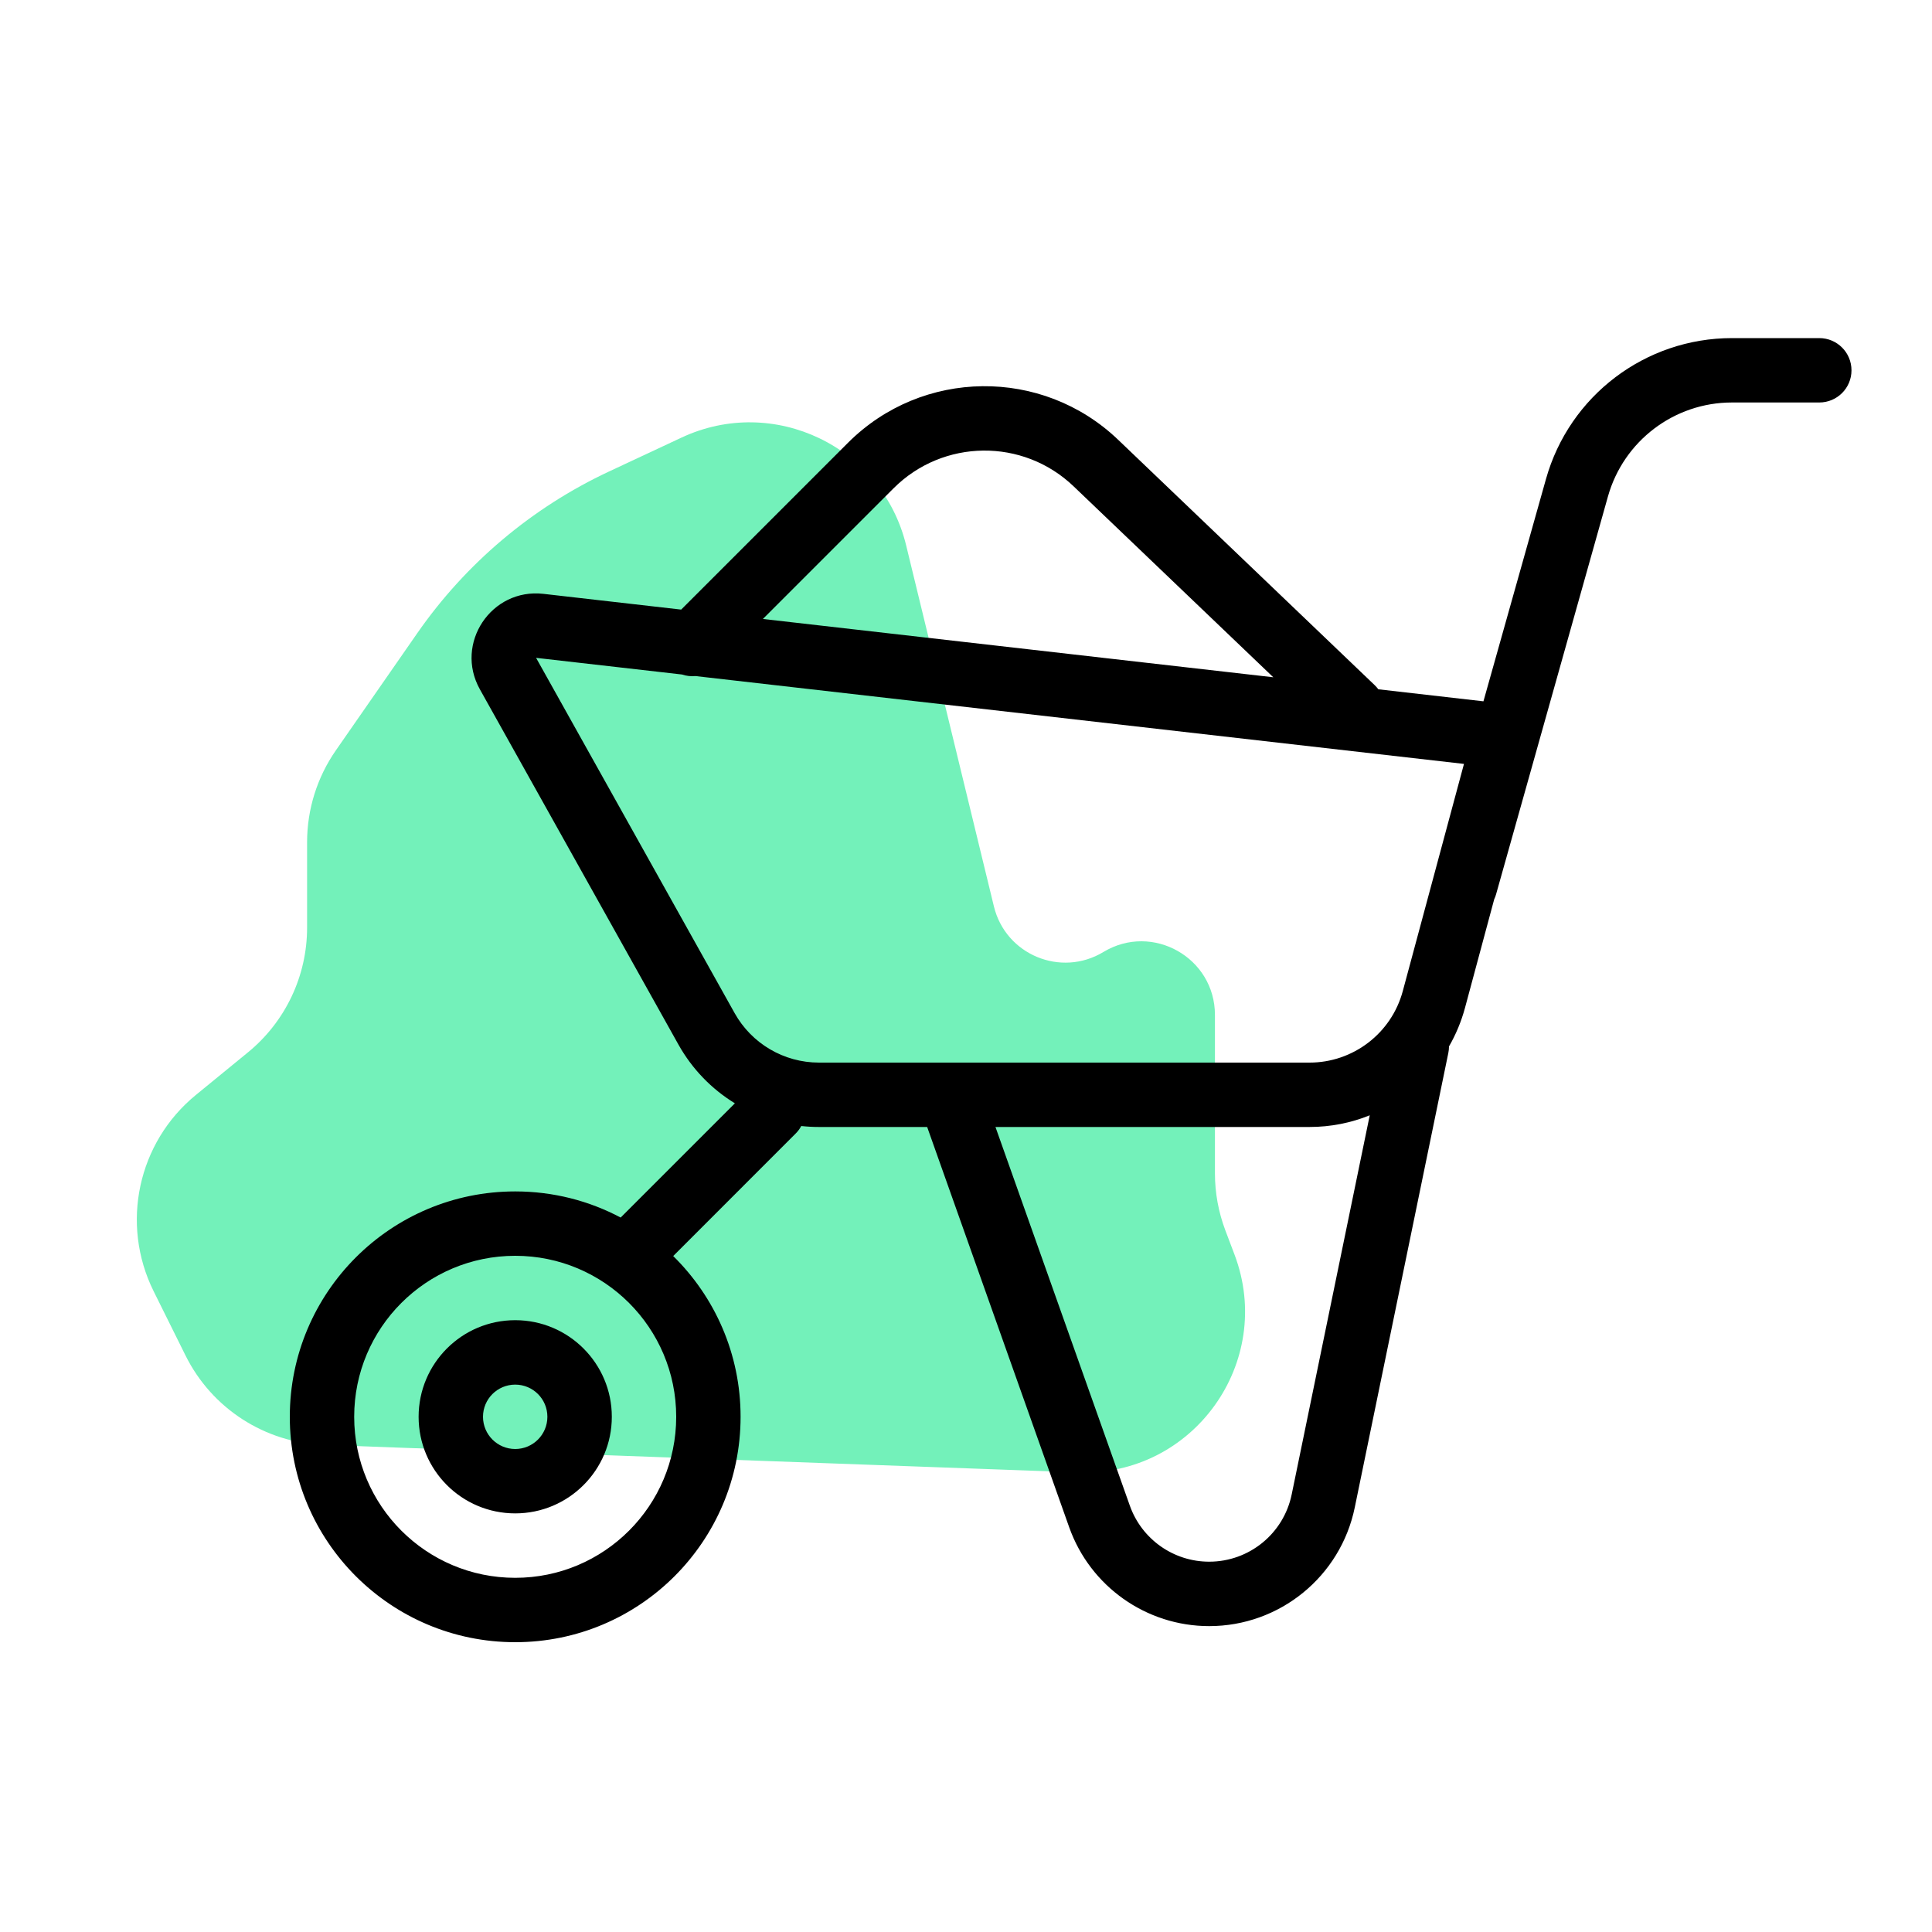 <svg width="40" height="40" viewBox="0 0 40 40" fill="none" xmlns="http://www.w3.org/2000/svg">
<path d="M3.18 26.732L3.842 28.066C4.386 29.161 5.485 29.871 6.707 29.915L22.32 30.484C24.701 30.571 26.402 28.203 25.559 25.974L25.369 25.472C25.227 25.095 25.154 24.696 25.154 24.293V21.013C25.154 19.827 23.859 19.097 22.845 19.71C21.964 20.242 20.821 19.767 20.578 18.767L18.761 11.292C18.264 9.245 16.017 8.167 14.11 9.06L12.611 9.761C11.014 10.508 9.642 11.665 8.636 13.114L6.954 15.535C6.566 16.093 6.358 16.756 6.358 17.436V19.206C6.358 20.205 5.91 21.151 5.137 21.785L4.054 22.671C2.852 23.655 2.49 25.34 3.18 26.732Z" fill="#73F1BA"/>
<path fill-rule="evenodd" clip-rule="evenodd" d="M35.858 8.333C34.664 8.333 33.615 9.128 33.291 10.278L30.975 18.514C30.965 18.55 30.952 18.585 30.936 18.618L30.331 20.867C30.254 21.151 30.142 21.419 30 21.665C30 21.71 29.995 21.756 29.986 21.801L28.049 31.21C27.755 32.64 26.495 33.667 25.035 33.667C23.733 33.667 22.571 32.846 22.136 31.619L19.196 23.333H16.956C16.832 23.333 16.71 23.326 16.589 23.313C16.558 23.37 16.519 23.424 16.471 23.471L13.938 26.005C14.799 26.852 15.333 28.03 15.333 29.333C15.333 31.911 13.244 34 10.667 34C8.089 34 6 31.911 6 29.333C6 26.756 8.089 24.667 10.667 24.667C11.455 24.667 12.198 24.862 12.85 25.208L15.215 22.843C14.735 22.549 14.33 22.134 14.046 21.626L9.935 14.271C9.405 13.322 10.171 12.172 11.251 12.295L14.103 12.621L17.557 9.167C19.094 7.63 21.579 7.602 23.15 9.105L28.461 14.185C28.489 14.212 28.514 14.241 28.537 14.271L30.713 14.52L32.008 9.917C32.493 8.192 34.066 7 35.858 7H37.666C38.035 7 38.333 7.298 38.333 7.667C38.333 8.035 38.035 8.333 37.666 8.333H35.858ZM26.362 14.022L22.228 10.069C21.181 9.066 19.525 9.085 18.5 10.11L15.795 12.815L26.362 14.022ZM14.121 13.965C14.21 13.995 14.304 14.006 14.397 13.997L30.31 15.816L29.043 20.52C28.808 21.393 28.016 22 27.112 22H19.683C19.672 22 19.661 22 19.651 22H16.956C16.231 22 15.563 21.608 15.21 20.976L11.099 13.62L14.121 13.965ZM20.61 23.333L23.392 31.173C23.639 31.869 24.297 32.333 25.035 32.333C25.863 32.333 26.576 31.752 26.743 30.941L28.359 23.091C27.971 23.248 27.55 23.333 27.112 23.333H20.61ZM14 29.333C14 31.174 12.508 32.667 10.667 32.667C8.826 32.667 7.333 31.174 7.333 29.333C7.333 27.492 8.826 26 10.667 26C12.508 26 14 27.492 14 29.333ZM10.667 28.667C10.299 28.667 10 28.965 10 29.333C10 29.701 10.299 30 10.667 30C11.035 30 11.333 29.701 11.333 29.333C11.333 28.965 11.035 28.667 10.667 28.667ZM12.667 29.333C12.667 30.438 11.771 31.333 10.667 31.333C9.562 31.333 8.667 30.438 8.667 29.333C8.667 28.229 9.562 27.333 10.667 27.333C11.771 27.333 12.667 28.229 12.667 29.333Z" fill="black"/>
</svg>
